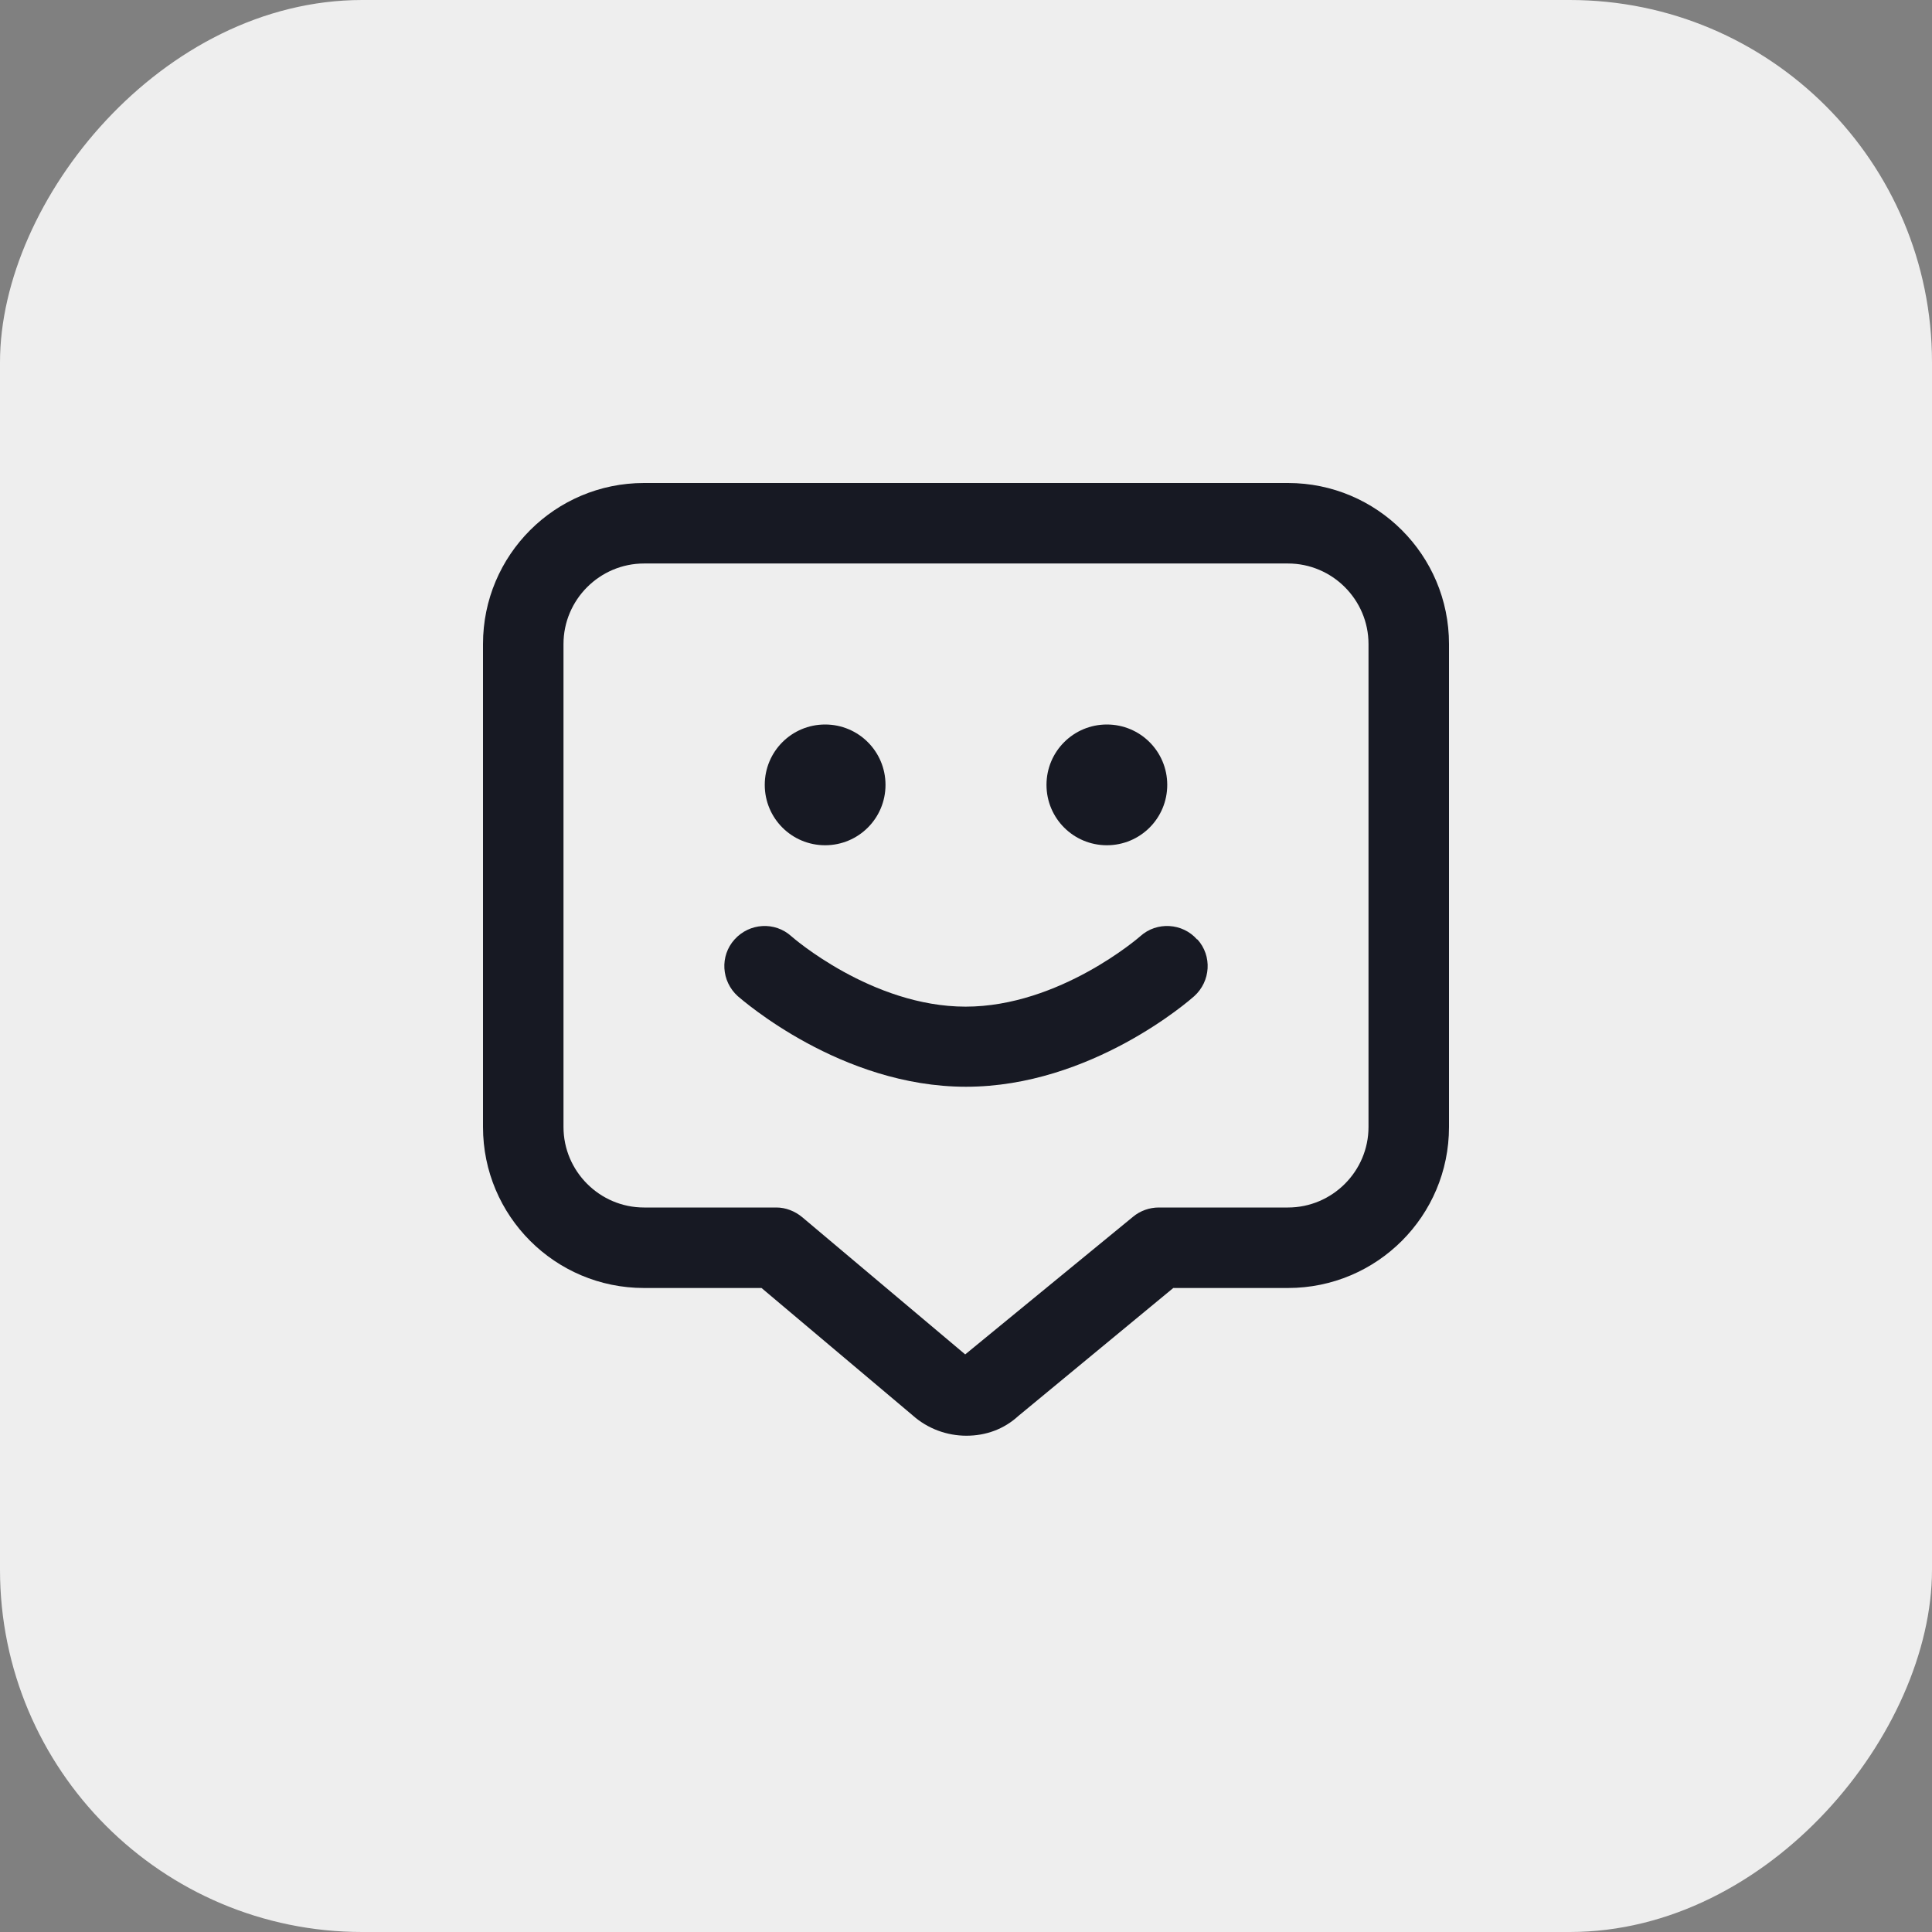 <svg width="128" height="128" viewBox="0 0 128 128" fill="none" xmlns="http://www.w3.org/2000/svg">
<rect x="0" y="0" width="128" height="128" fill="#808080" stroke="none"/>
<rect width="128" height="128" rx="24" transform="matrix(1 0 0 -1 0 128)" fill="#EEEEEE"/>
<g clip-path="url(#clip0_2650_554)">
<path d="M85.333 32H42.667C36.773 32 32 36.773 32 42.667V74.667C32 80.56 36.773 85.333 42.667 85.333H50.453L60.453 93.76C61.467 94.667 62.747 95.12 64.027 95.12C65.307 95.12 66.507 94.693 67.467 93.813L77.733 85.333H85.333C91.227 85.333 96 80.56 96 74.667V42.667C96 36.773 91.227 32 85.333 32ZM90.667 74.667C90.667 77.6 88.267 80 85.333 80H76.773C76.16 80 75.547 80.213 75.067 80.613L63.947 89.733L53.147 80.64C52.667 80.24 52.053 80 51.44 80H42.667C39.733 80 37.333 77.6 37.333 74.667V42.667C37.333 39.733 39.733 37.333 42.667 37.333H85.333C88.267 37.333 90.667 39.733 90.667 42.667V74.667ZM79.333 62.24C80.32 63.333 80.213 65.013 79.12 66C78.853 66.24 72.293 72 64 72C55.707 72 49.173 66.24 48.88 66C47.787 65.013 47.68 63.333 48.667 62.24C49.653 61.147 51.333 61.04 52.427 62.027C52.48 62.08 57.76 66.693 63.973 66.693C70.187 66.693 75.493 62.08 75.547 62.027C76.64 61.04 78.347 61.147 79.307 62.24H79.333ZM50.667 52C50.667 49.787 52.453 48 54.667 48C56.88 48 58.667 49.787 58.667 52C58.667 54.213 56.88 56 54.667 56C52.453 56 50.667 54.213 50.667 52ZM69.333 52C69.333 49.787 71.12 48 73.333 48C75.547 48 77.333 49.787 77.333 52C77.333 54.213 75.547 56 73.333 56C71.12 56 69.333 54.213 69.333 52Z" fill="#171923"/>
</g>
<defs>
<clipPath id="clip0_2650_554">
<rect width="64" height="64" fill="white" transform="translate(32 32)"/>
</clipPath>
</defs>
</svg>
